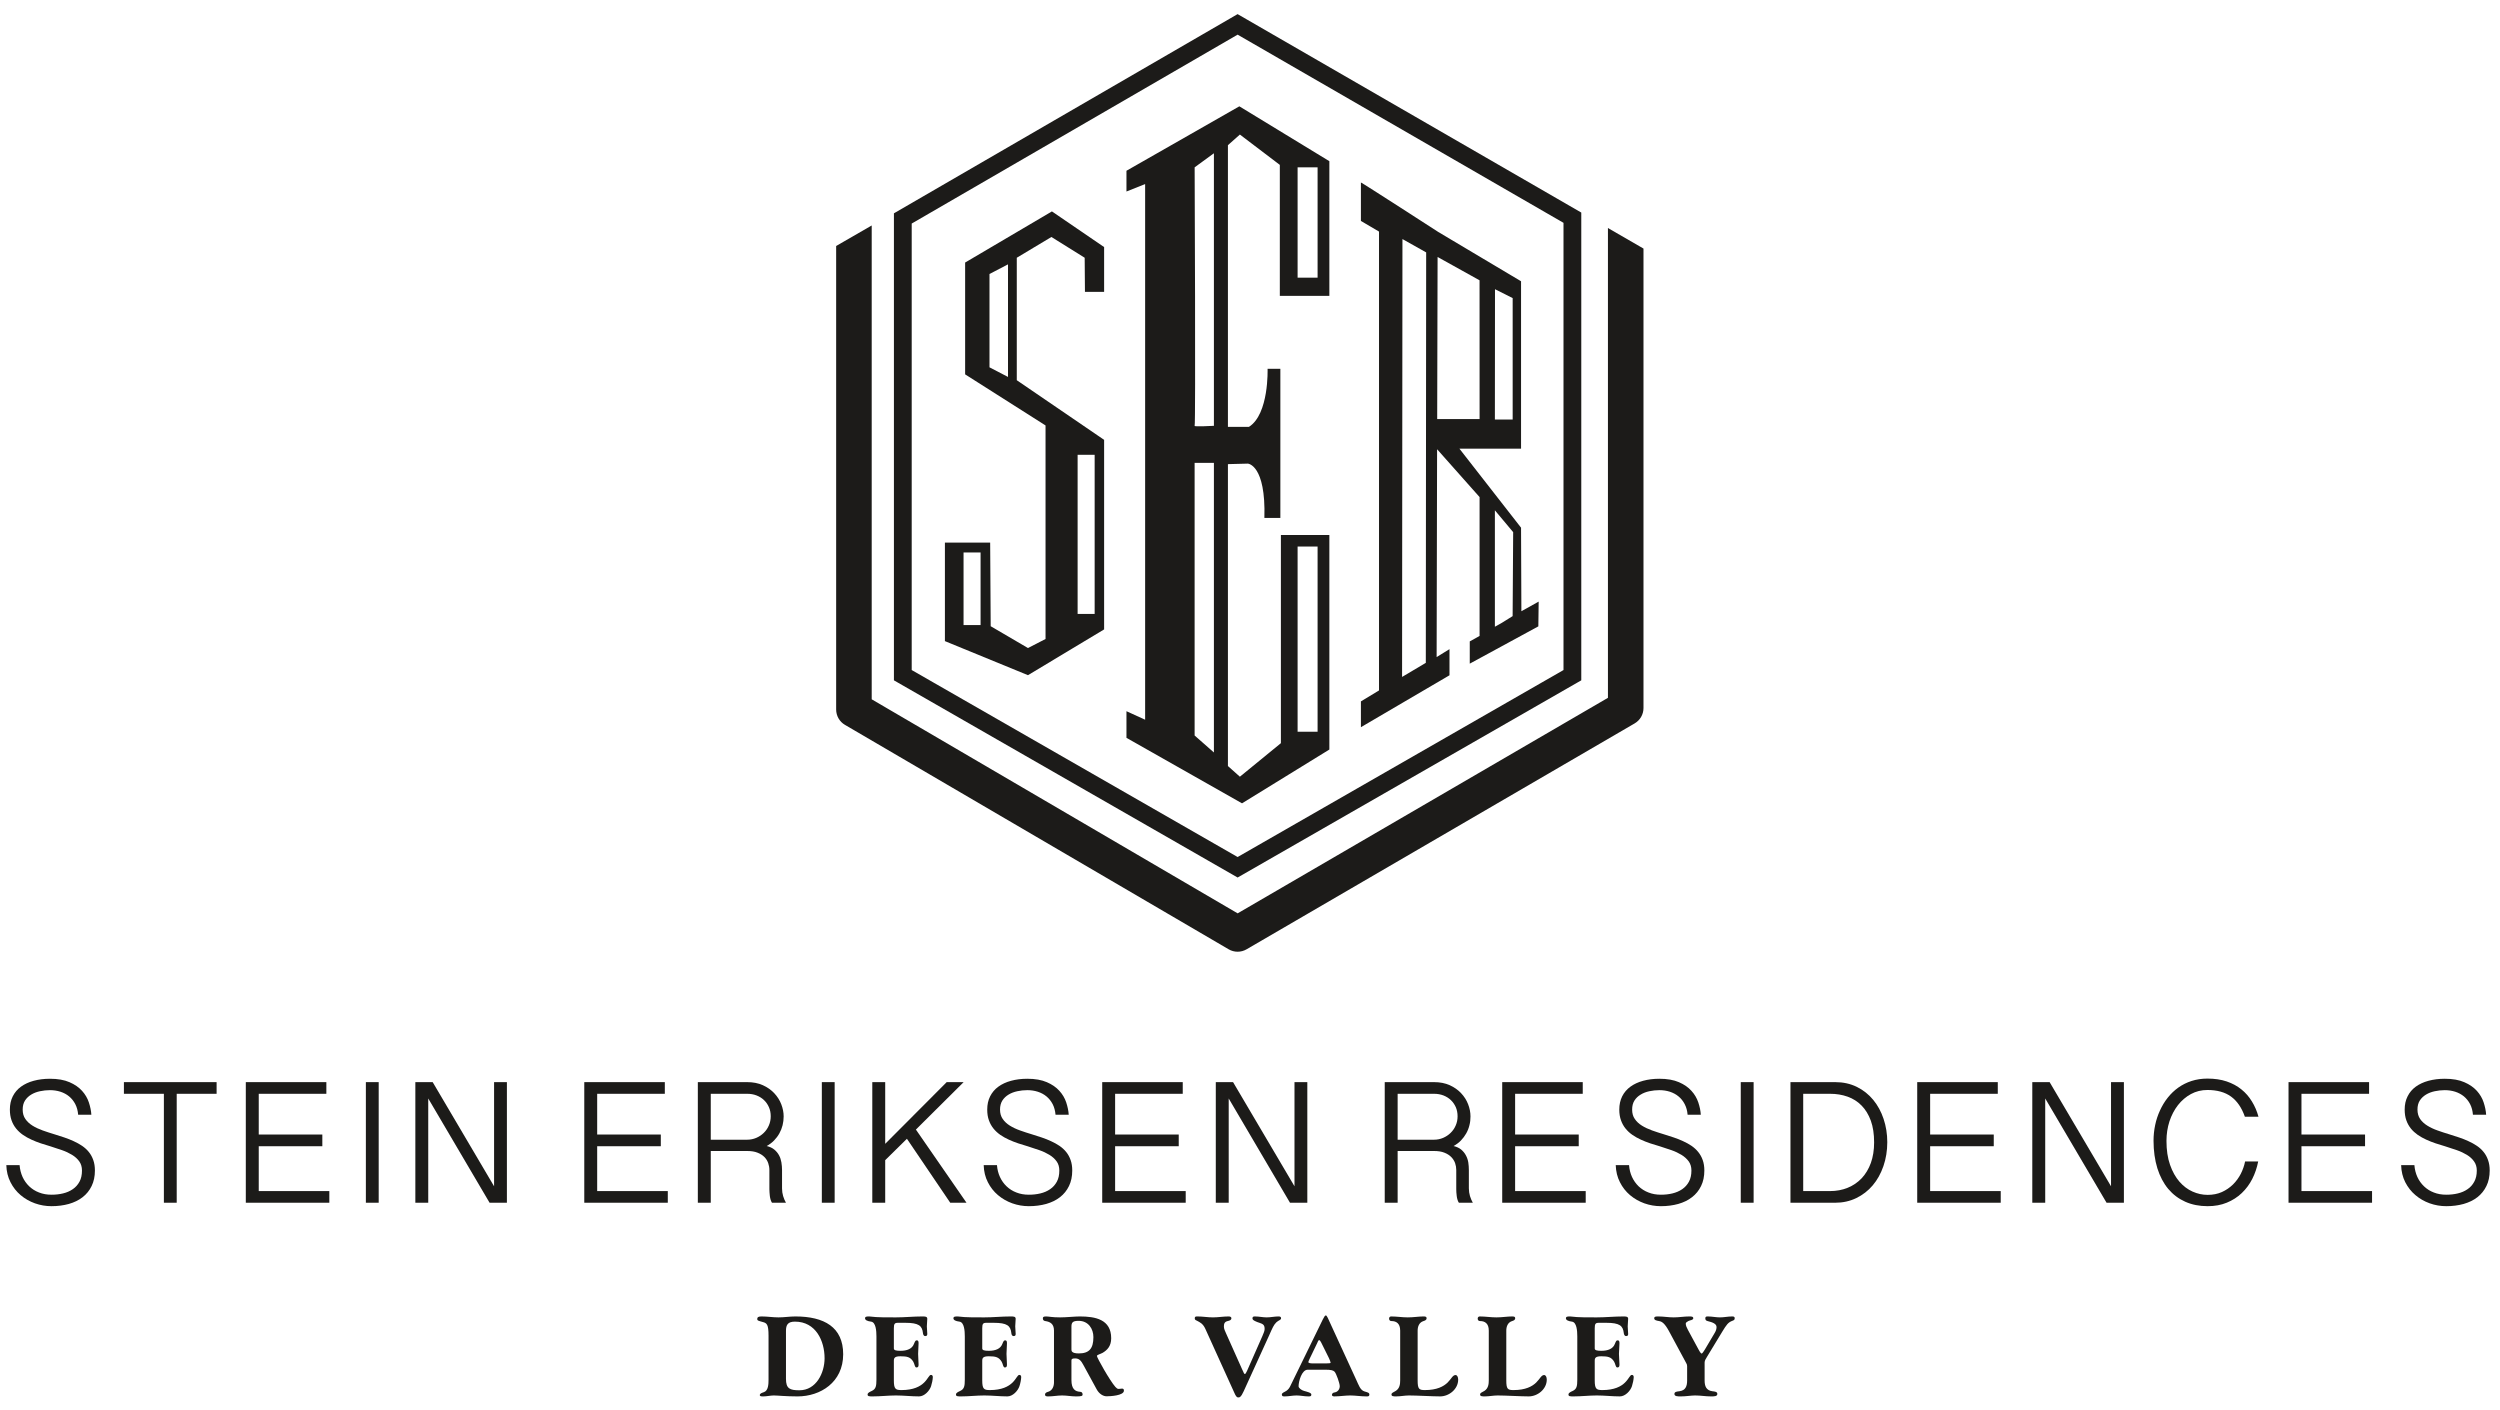 <?xml version="1.0" encoding="UTF-8"?>
<svg width="195px" height="110px" viewBox="0 0 195 110" version="1.1" xmlns="http://www.w3.org/2000/svg" xmlns:xlink="http://www.w3.org/1999/xlink">
    <title>FullLogo</title>
    <g id="FullLogo" stroke="none" stroke-width="1" fill="none" fill-rule="evenodd">
        <g id="SER_Logo_Black_Vertical_High_Res" transform="translate(0.493, 1)" fill="#1C1B19">
            <path d="M100.72,20.66 L102.279,20.66 L102.279,12.052 L100.72,12.052 L100.72,20.66 Z M94.192,32.214 C94.192,32.214 92.603,32.302 92.689,32.214 C92.775,32.128 92.689,12.052 92.689,12.052 L94.192,10.955 L94.192,32.214 Z M94.192,57.693 L92.687,56.369 L92.687,35.103 L94.192,35.103 L94.192,57.693 Z M100.72,56.076 L102.279,56.076 L102.279,41.632 L100.72,41.632 L100.72,56.076 Z M103.197,22.08 L103.197,11.573 L96.176,7.293 L87.371,12.319 L87.371,13.938 L88.827,13.358 L88.827,55.139 L87.371,54.474 L87.371,56.551 L96.385,61.659 L103.197,57.464 L103.197,40.728 L99.417,40.728 L99.417,56.967 L96.218,59.583 L95.285,58.751 L95.285,35.202 L96.841,35.162 C96.841,35.162 98.253,35.245 98.129,39.399 L99.375,39.399 L99.375,27.768 L98.378,27.768 C98.378,27.768 98.503,31.299 96.924,32.296 L95.285,32.296 L95.285,10.324 L96.218,9.495 L99.333,11.861 L99.333,22.08 L103.197,22.08 L103.197,22.08 Z" id="Fill-1"></path>
            <path d="M78.131,28.401 L76.687,27.651 L76.687,20.371 L78.131,19.62 L78.131,28.401 Z M83.561,46.889 L84.89,46.889 L84.89,34.476 L83.561,34.476 L83.561,46.889 Z M74.664,47.756 L75.992,47.756 L75.992,42.094 L74.664,42.094 L74.664,47.756 Z M81.516,17.484 L84.112,19.104 L84.133,21.764 L85.628,21.764 L85.628,18.272 L81.557,15.49 L74.787,19.478 L74.787,28.2 L81.059,32.185 L81.059,48.842 L79.689,49.547 L76.781,47.845 L76.74,41.325 L73.21,41.325 L73.21,49.007 L79.689,51.664 L85.628,48.093 L85.628,33.308 L78.816,28.657 L78.816,19.104 L81.516,17.484 L81.516,17.484 Z" id="Fill-2"></path>
            <path d="M70.62,51.263 L96.041,65.848 L121.46,51.263 L121.46,16.381 L96.041,1.703 L70.62,16.437 L70.62,51.263 Z M96.041,67.447 L69.233,52.066 L69.233,15.639 L96.039,0.101 L122.847,15.58 L122.847,52.066 L122.499,52.265 L96.041,67.447 L96.041,67.447 Z" id="Fill-3"></path>
            <path d="M117.492,47.058 L116.601,47.611 L116.108,47.885 L116.108,38.804 L117.534,40.507 L117.492,47.058 Z M111.639,19.044 L114.912,20.864 L114.915,31.688 L111.608,31.688 L111.639,19.044 Z M110.72,50.703 L108.869,51.801 L108.898,17.647 L110.748,18.687 L110.72,50.703 Z M116.117,21.558 L117.495,22.251 L117.495,31.726 L116.108,31.726 L116.117,21.558 Z M118.175,46.676 L118.149,40.16 L113.343,33.998 L118.149,33.998 L118.149,20.938 L111.641,17.063 L111.641,17.06 C111.641,17.06 105.783,13.274 105.658,13.233 L105.658,16.234 L107.07,17.063 L107.07,52.854 L105.658,53.709 L105.658,55.72 L112.567,51.672 L112.567,49.633 L111.564,50.252 L111.6,34.041 L114.914,37.772 L114.914,48.603 L114.148,49.03 L114.148,50.765 L119.498,47.856 L119.523,45.925 L118.175,46.676 L118.175,46.676 Z" id="Fill-4"></path>
            <path d="M124.926,16.786 L124.926,53.43 L96.043,70.241 L67.5,53.546 L67.5,16.587 L64.727,18.187 L64.727,54.342 C64.727,54.835 64.988,55.291 65.413,55.539 L95.34,73.044 C95.556,73.172 95.798,73.234 96.041,73.234 C96.281,73.234 96.523,73.172 96.739,73.046 L127.011,55.425 C127.437,55.176 127.699,54.721 127.699,54.227 L127.699,18.388 L124.926,16.786" id="Fill-5"></path>
            <path d="M1.036,89.882 C1.062,90.215 1.14,90.52 1.267,90.803 C1.397,91.084 1.571,91.328 1.787,91.535 C2.002,91.739 2.258,91.904 2.551,92.014 C2.845,92.131 3.169,92.187 3.522,92.187 C3.835,92.187 4.136,92.156 4.42,92.087 C4.707,92.019 4.96,91.91 5.182,91.757 C5.403,91.608 5.578,91.412 5.708,91.171 C5.838,90.934 5.901,90.643 5.901,90.3 C5.901,90.021 5.83,89.782 5.69,89.588 C5.547,89.39 5.361,89.221 5.13,89.08 C4.899,88.94 4.638,88.814 4.346,88.713 C4.055,88.612 3.758,88.513 3.454,88.418 C3.2,88.345 2.948,88.266 2.695,88.182 C2.44,88.098 2.194,87.999 1.96,87.892 C1.722,87.785 1.502,87.66 1.298,87.521 C1.095,87.379 0.917,87.216 0.764,87.028 C0.614,86.84 0.493,86.628 0.406,86.381 C0.321,86.14 0.277,85.861 0.277,85.547 C0.277,85.157 0.352,84.815 0.503,84.514 C0.656,84.211 0.869,83.96 1.145,83.76 C1.422,83.56 1.75,83.406 2.134,83.302 C2.517,83.198 2.939,83.143 3.402,83.143 C4.014,83.143 4.524,83.233 4.928,83.411 C5.333,83.585 5.659,83.811 5.906,84.085 C6.153,84.358 6.33,84.66 6.438,84.988 C6.548,85.323 6.614,85.64 6.633,85.95 L5.603,85.95 C5.578,85.637 5.503,85.36 5.379,85.121 C5.255,84.884 5.095,84.682 4.899,84.521 C4.703,84.358 4.475,84.237 4.22,84.154 C3.963,84.073 3.691,84.032 3.402,84.032 C3.138,84.032 2.88,84.061 2.626,84.115 C2.373,84.169 2.146,84.254 1.944,84.377 C1.742,84.497 1.582,84.653 1.458,84.841 C1.337,85.031 1.276,85.268 1.276,85.547 C1.276,85.834 1.345,86.082 1.486,86.282 C1.624,86.482 1.81,86.655 2.041,86.799 C2.272,86.943 2.538,87.069 2.839,87.176 C3.139,87.283 3.451,87.385 3.767,87.479 C4.02,87.558 4.275,87.64 4.529,87.724 C4.783,87.809 5.027,87.907 5.26,88.015 C5.493,88.121 5.712,88.242 5.912,88.377 C6.114,88.516 6.289,88.674 6.436,88.856 C6.583,89.037 6.699,89.247 6.783,89.487 C6.868,89.725 6.91,89.995 6.91,90.3 C6.91,90.758 6.825,91.16 6.656,91.507 C6.487,91.857 6.251,92.148 5.951,92.381 C5.648,92.617 5.292,92.789 4.876,92.908 C4.462,93.023 4.009,93.082 3.522,93.082 C3.079,93.082 2.649,93.008 2.232,92.86 C1.813,92.709 1.442,92.496 1.116,92.22 C0.79,91.945 0.526,91.609 0.325,91.211 C0.123,90.818 0.015,90.373 0,89.882 L1.036,89.882" id="Fill-6"></path>
            <polyline id="Fill-7" points="16.402 83.406 16.402 84.316 13.29 84.316 13.29 92.813 12.29 92.813 12.29 84.316 9.172 84.316 9.172 83.406 16.402 83.406"></polyline>
            <polyline id="Fill-8" points="24.963 83.406 24.963 84.316 19.689 84.316 19.689 87.493 24.649 87.493 24.649 88.406 19.689 88.406 19.689 91.904 25.195 91.904 25.195 92.813 18.68 92.813 18.68 83.406 24.963 83.406"></polyline>
            <polygon id="Fill-9" points="28.045 92.813 29.045 92.813 29.045 83.406 28.045 83.406"></polygon>
            <polyline id="Fill-10" points="33.256 83.406 38.045 91.53 38.045 83.406 39.045 83.406 39.045 92.813 37.694 92.813 32.91 84.681 32.91 92.813 31.904 92.813 31.904 83.406 33.256 83.406"></polyline>
            <polyline id="Fill-11" points="51.363 83.406 51.363 84.316 46.087 84.316 46.087 87.493 51.05 87.493 51.05 88.406 46.087 88.406 46.087 91.904 51.595 91.904 51.595 92.813 45.081 92.813 45.081 83.406 51.363 83.406"></polyline>
            <path d="M54.947,87.897 L57.789,87.897 C58.036,87.897 58.273,87.848 58.494,87.755 C58.717,87.659 58.91,87.532 59.079,87.366 C59.249,87.203 59.382,87.008 59.478,86.785 C59.576,86.563 59.624,86.323 59.624,86.068 C59.624,85.815 59.579,85.58 59.486,85.367 C59.394,85.155 59.266,84.967 59.103,84.812 C58.939,84.653 58.744,84.533 58.52,84.445 C58.297,84.358 58.053,84.316 57.789,84.316 L54.947,84.316 L54.947,87.897 Z M60.632,86.082 C60.632,86.317 60.604,86.544 60.549,86.767 C60.495,86.987 60.412,87.198 60.299,87.402 C60.189,87.602 60.05,87.785 59.886,87.956 C59.721,88.125 59.529,88.268 59.311,88.39 C59.555,88.449 59.754,88.542 59.907,88.671 C60.063,88.803 60.184,88.95 60.274,89.118 C60.363,89.283 60.423,89.466 60.456,89.665 C60.489,89.865 60.506,90.065 60.506,90.269 L60.506,91.694 C60.506,91.904 60.534,92.102 60.59,92.291 C60.648,92.481 60.721,92.655 60.811,92.813 L59.721,92.813 C59.676,92.745 59.641,92.662 59.613,92.571 C59.585,92.479 59.567,92.386 59.554,92.286 C59.541,92.192 59.532,92.094 59.529,92.001 C59.522,91.905 59.519,91.823 59.519,91.756 L59.519,90.256 C59.519,90.075 59.488,89.898 59.426,89.719 C59.364,89.546 59.266,89.385 59.13,89.248 C58.993,89.108 58.814,88.996 58.594,88.909 C58.376,88.82 58.108,88.778 57.789,88.778 L54.947,88.778 L54.947,92.813 L53.938,92.813 L53.938,83.406 L57.789,83.406 C58.247,83.406 58.652,83.486 59.004,83.643 C59.359,83.803 59.655,84.012 59.896,84.267 C60.138,84.525 60.321,84.81 60.445,85.129 C60.569,85.449 60.632,85.767 60.632,86.082 L60.632,86.082 Z" id="Fill-12"></path>
            <polygon id="Fill-13" points="63.61 92.813 64.61 92.813 64.61 83.406 63.61 83.406"></polygon>
            <polyline id="Fill-14" points="68.553 83.406 68.553 88.218 73.349 83.406 74.671 83.406 70.947 87.107 74.893 92.813 73.626 92.813 70.247 87.824 68.553 89.493 68.553 92.813 67.546 92.813 67.546 83.406 68.553 83.406"></polyline>
            <path d="M77.271,89.882 C77.296,90.215 77.373,90.52 77.502,90.803 C77.632,91.084 77.804,91.328 78.022,91.535 C78.236,91.739 78.492,91.904 78.785,92.014 C79.079,92.131 79.401,92.187 79.756,92.187 C80.069,92.187 80.368,92.156 80.654,92.087 C80.94,92.019 81.194,91.91 81.416,91.757 C81.637,91.608 81.812,91.412 81.942,91.171 C82.071,90.934 82.134,90.643 82.134,90.3 C82.134,90.021 82.065,89.782 81.924,89.588 C81.781,89.39 81.596,89.221 81.364,89.08 C81.133,88.94 80.872,88.814 80.579,88.713 C80.288,88.612 79.99,88.513 79.689,88.418 C79.434,88.345 79.181,88.266 78.928,88.182 C78.675,88.098 78.428,87.999 78.193,87.892 C77.956,87.785 77.736,87.66 77.531,87.521 C77.329,87.379 77.151,87.216 76.999,87.028 C76.848,86.84 76.728,86.628 76.641,86.381 C76.553,86.14 76.511,85.861 76.511,85.547 C76.511,85.157 76.585,84.815 76.737,84.514 C76.89,84.211 77.103,83.96 77.379,83.76 C77.656,83.56 77.984,83.406 78.369,83.302 C78.75,83.198 79.173,83.143 79.636,83.143 C80.248,83.143 80.757,83.233 81.163,83.411 C81.566,83.585 81.892,83.811 82.139,84.085 C82.386,84.358 82.564,84.66 82.672,84.988 C82.782,85.323 82.848,85.64 82.868,85.95 L81.839,85.95 C81.812,85.637 81.736,85.36 81.614,85.121 C81.489,84.884 81.328,84.682 81.133,84.521 C80.936,84.358 80.71,84.237 80.452,84.154 C80.197,84.073 79.925,84.032 79.636,84.032 C79.372,84.032 79.114,84.061 78.86,84.115 C78.606,84.169 78.38,84.254 78.177,84.377 C77.976,84.497 77.814,84.653 77.692,84.841 C77.572,85.031 77.509,85.268 77.509,85.547 C77.509,85.834 77.58,86.082 77.721,86.282 C77.857,86.482 78.045,86.655 78.275,86.799 C78.507,86.943 78.771,87.069 79.074,87.176 C79.373,87.283 79.684,87.385 80.001,87.479 C80.254,87.558 80.509,87.64 80.763,87.724 C81.017,87.809 81.261,87.907 81.493,88.015 C81.728,88.121 81.945,88.242 82.147,88.377 C82.348,88.516 82.523,88.674 82.67,88.856 C82.817,89.037 82.932,89.247 83.016,89.487 C83.101,89.725 83.142,89.995 83.142,90.3 C83.142,90.758 83.058,91.16 82.89,91.507 C82.721,91.857 82.485,92.148 82.185,92.381 C81.882,92.617 81.524,92.789 81.11,92.908 C80.694,93.023 80.242,93.082 79.756,93.082 C79.313,93.082 78.884,93.008 78.466,92.86 C78.046,92.709 77.676,92.496 77.35,92.22 C77.024,91.945 76.76,91.609 76.559,91.211 C76.357,90.818 76.249,90.373 76.235,89.882 L77.271,89.882" id="Fill-15"></path>
            <polyline id="Fill-16" points="91.761 83.406 91.761 84.316 86.486 84.316 86.486 87.493 91.448 87.493 91.448 88.406 86.486 88.406 86.486 91.904 91.992 91.904 91.992 92.813 85.48 92.813 85.48 83.406 91.761 83.406"></polyline>
            <polyline id="Fill-17" points="95.686 83.406 100.477 91.53 100.477 83.406 101.478 83.406 101.478 92.813 100.126 92.813 95.346 84.681 95.346 92.813 94.339 92.813 94.339 83.406 95.686 83.406"></polyline>
            <path d="M108.523,87.897 L111.365,87.897 C111.615,87.897 111.849,87.848 112.07,87.755 C112.29,87.659 112.485,87.532 112.654,87.366 C112.823,87.203 112.959,87.008 113.053,86.785 C113.152,86.563 113.198,86.323 113.198,86.068 C113.198,85.815 113.152,85.58 113.063,85.367 C112.968,85.155 112.84,84.967 112.678,84.812 C112.514,84.653 112.319,84.533 112.098,84.445 C111.869,84.358 111.628,84.316 111.365,84.316 L108.523,84.316 L108.523,87.897 Z M114.205,86.082 C114.205,86.317 114.182,86.544 114.123,86.767 C114.071,86.987 113.988,87.198 113.874,87.402 C113.761,87.602 113.625,87.785 113.462,87.956 C113.299,88.125 113.106,88.268 112.885,88.39 C113.131,88.449 113.328,88.542 113.485,88.671 C113.635,88.803 113.761,88.95 113.846,89.118 C113.937,89.283 113.999,89.466 114.034,89.665 C114.063,89.865 114.078,90.065 114.078,90.269 L114.078,91.694 C114.078,91.904 114.109,92.102 114.164,92.291 C114.224,92.481 114.296,92.655 114.387,92.813 L113.299,92.813 C113.254,92.745 113.214,92.662 113.19,92.571 C113.161,92.479 113.142,92.386 113.131,92.286 C113.115,92.192 113.109,92.094 113.103,92.001 C113.098,91.905 113.095,91.823 113.095,91.756 L113.095,90.256 C113.095,90.075 113.066,89.898 113.004,89.719 C112.941,89.546 112.838,89.385 112.704,89.248 C112.565,89.108 112.391,88.996 112.169,88.909 C111.954,88.82 111.68,88.778 111.365,88.778 L108.523,88.778 L108.523,92.813 L107.516,92.813 L107.516,83.406 L111.365,83.406 C111.824,83.406 112.227,83.486 112.582,83.643 C112.934,83.803 113.233,84.012 113.471,84.267 C113.715,84.525 113.896,84.81 114.019,85.129 C114.143,85.449 114.205,85.767 114.205,86.082 L114.205,86.082 Z" id="Fill-18"></path>
            <polyline id="Fill-19" points="122.961 83.406 122.961 84.316 117.686 84.316 117.686 87.493 122.648 87.493 122.648 88.406 117.686 88.406 117.686 91.904 123.192 91.904 123.192 92.813 116.68 92.813 116.68 83.406 122.961 83.406"></polyline>
            <path d="M126.573,89.882 C126.599,90.215 126.674,90.52 126.804,90.803 C126.934,91.084 127.108,91.328 127.321,91.535 C127.539,91.739 127.794,91.904 128.088,92.014 C128.381,92.131 128.705,92.187 129.058,92.187 C129.371,92.187 129.672,92.156 129.956,92.087 C130.239,92.019 130.494,91.91 130.719,91.757 C130.937,91.608 131.115,91.412 131.245,91.171 C131.374,90.934 131.438,90.643 131.438,90.3 C131.438,90.021 131.367,89.782 131.227,89.588 C131.081,89.39 130.894,89.221 130.664,89.08 C130.432,88.94 130.174,88.814 129.882,88.713 C129.587,88.612 129.293,88.513 128.991,88.418 C128.736,88.345 128.482,88.266 128.226,88.182 C127.974,88.098 127.73,87.999 127.494,87.892 C127.256,87.785 127.038,87.66 126.834,87.521 C126.628,87.379 126.454,87.216 126.301,87.028 C126.148,86.84 126.031,86.628 125.943,86.381 C125.855,86.14 125.811,85.861 125.811,85.547 C125.811,85.157 125.889,84.815 126.037,84.514 C126.19,84.211 126.405,83.96 126.681,83.76 C126.958,83.56 127.286,83.406 127.67,83.302 C128.053,83.198 128.473,83.143 128.935,83.143 C129.547,83.143 130.057,83.233 130.465,83.411 C130.869,83.585 131.195,83.811 131.439,84.085 C131.689,84.358 131.864,84.66 131.974,84.988 C132.086,85.323 132.151,85.64 132.17,85.95 L131.14,85.95 C131.115,85.637 131.038,85.36 130.913,85.121 C130.789,84.884 130.631,84.682 130.432,84.521 C130.239,84.358 130.008,84.237 129.756,84.154 C129.5,84.073 129.228,84.032 128.935,84.032 C128.675,84.032 128.413,84.061 128.16,84.115 C127.906,84.169 127.679,84.254 127.481,84.377 C127.276,84.497 127.115,84.653 126.995,84.841 C126.874,85.031 126.814,85.268 126.814,85.547 C126.814,85.834 126.88,86.082 127.023,86.282 C127.159,86.482 127.343,86.655 127.575,86.799 C127.806,86.943 128.074,87.069 128.373,87.176 C128.676,87.283 128.984,87.385 129.303,87.479 C129.557,87.558 129.811,87.64 130.065,87.724 C130.32,87.809 130.56,87.907 130.795,88.015 C131.03,88.121 131.249,88.242 131.449,88.377 C131.648,88.516 131.822,88.674 131.969,88.856 C132.116,89.037 132.235,89.247 132.319,89.487 C132.404,89.725 132.446,89.995 132.446,90.3 C132.446,90.758 132.362,91.16 132.192,91.507 C132.023,91.857 131.787,92.148 131.484,92.381 C131.185,92.617 130.828,92.789 130.409,92.908 C129.996,93.023 129.546,93.082 129.058,93.082 C128.616,93.082 128.182,93.008 127.766,92.86 C127.348,92.709 126.978,92.496 126.649,92.22 C126.326,91.945 126.059,91.609 125.861,91.211 C125.657,90.818 125.552,90.373 125.534,89.882 L126.573,89.882" id="Fill-20"></path>
            <polygon id="Fill-21" points="135.286 92.813 136.289 92.813 136.289 83.406 135.286 83.406"></polygon>
            <path d="M140.157,91.904 L142.251,91.904 C142.746,91.904 143.207,91.819 143.627,91.647 C144.048,91.475 144.409,91.229 144.719,90.904 C145.022,90.58 145.263,90.18 145.435,89.71 C145.603,89.237 145.688,88.703 145.688,88.106 C145.688,87.454 145.603,86.89 145.431,86.412 C145.255,85.935 145.014,85.54 144.708,85.231 C144.405,84.92 144.042,84.691 143.621,84.54 C143.2,84.39 142.745,84.316 142.251,84.316 L140.157,84.316 L140.157,91.904 Z M139.163,83.406 L142.655,83.406 C143.273,83.406 143.838,83.53 144.342,83.778 C144.844,84.026 145.267,84.364 145.621,84.792 C145.97,85.215 146.239,85.711 146.428,86.278 C146.617,86.844 146.715,87.448 146.715,88.091 C146.715,88.757 146.612,89.381 146.414,89.956 C146.214,90.535 145.939,91.033 145.581,91.456 C145.222,91.881 144.792,92.21 144.297,92.451 C143.795,92.693 143.25,92.814 142.655,92.814 L139.163,92.814 L139.163,83.406 L139.163,83.406 Z" id="Fill-22"></path>
            <polyline id="Fill-23" points="155.334 83.406 155.334 84.316 150.058 84.316 150.058 87.493 155.02 87.493 155.02 88.406 150.058 88.406 150.058 91.904 155.564 91.904 155.564 92.813 149.05 92.813 149.05 83.406 155.334 83.406"></polyline>
            <polyline id="Fill-24" points="159.378 83.406 164.167 91.53 164.167 83.406 165.171 83.406 165.171 92.813 163.818 92.813 159.034 84.681 159.034 92.813 158.026 92.813 158.026 83.406 159.378 83.406"></polyline>
            <path d="M168.492,87.986 C168.492,88.703 168.583,89.326 168.769,89.854 C168.955,90.386 169.202,90.824 169.501,91.168 C169.802,91.514 170.145,91.775 170.53,91.945 C170.909,92.114 171.302,92.2 171.7,92.2 C172.11,92.2 172.485,92.128 172.815,91.979 C173.145,91.83 173.433,91.631 173.682,91.388 C173.927,91.147 174.127,90.866 174.291,90.554 C174.447,90.241 174.561,89.92 174.625,89.592 L175.646,89.592 C175.553,90.076 175.397,90.535 175.183,90.958 C174.968,91.378 174.694,91.748 174.361,92.064 C174.029,92.379 173.64,92.629 173.197,92.809 C172.751,92.993 172.254,93.082 171.7,93.082 C171.056,93.082 170.477,92.967 169.958,92.736 C169.439,92.504 168.997,92.17 168.629,91.734 C168.262,91.294 167.982,90.76 167.78,90.123 C167.585,89.488 167.483,88.772 167.483,87.973 C167.483,87.558 167.526,87.153 167.61,86.753 C167.693,86.353 167.82,85.973 167.986,85.615 C168.149,85.256 168.348,84.925 168.588,84.623 C168.829,84.317 169.102,84.056 169.414,83.833 C169.723,83.614 170.068,83.44 170.448,83.316 C170.828,83.194 171.243,83.13 171.686,83.13 C172.247,83.13 172.748,83.203 173.187,83.352 C173.626,83.502 174.011,83.707 174.336,83.973 C174.663,84.235 174.937,84.549 175.156,84.913 C175.38,85.276 175.551,85.673 175.668,86.105 L174.608,86.105 C174.359,85.4 174,84.876 173.527,84.532 C173.053,84.19 172.443,84.019 171.686,84.019 C171.217,84.019 170.786,84.126 170.399,84.337 C170.006,84.552 169.669,84.841 169.386,85.202 C169.102,85.568 168.884,85.989 168.724,86.468 C168.571,86.947 168.492,87.454 168.492,87.986" id="Fill-25"></path>
            <polyline id="Fill-26" points="184.295 83.406 184.295 84.316 179.021 84.316 179.021 87.493 183.981 87.493 183.981 88.406 179.021 88.406 179.021 91.904 184.527 91.904 184.527 92.813 178.012 92.813 178.012 83.406 184.295 83.406"></polyline>
            <path d="M187.83,89.882 C187.855,90.215 187.933,90.52 188.061,90.803 C188.19,91.084 188.365,91.328 188.583,91.535 C188.796,91.739 189.051,91.904 189.344,92.014 C189.638,92.131 189.963,92.187 190.315,92.187 C190.627,92.187 190.929,92.156 191.213,92.087 C191.501,92.019 191.757,91.91 191.975,91.757 C192.2,91.608 192.371,91.412 192.5,91.171 C192.631,90.934 192.697,90.643 192.697,90.3 C192.697,90.021 192.623,89.782 192.482,89.588 C192.343,89.39 192.157,89.221 191.926,89.08 C191.695,88.94 191.43,88.814 191.141,88.713 C190.85,88.612 190.553,88.513 190.246,88.418 C189.994,88.345 189.741,88.266 189.488,88.182 C189.235,88.098 188.987,87.999 188.754,87.892 C188.519,87.785 188.295,87.66 188.092,87.521 C187.891,87.379 187.711,87.216 187.557,87.028 C187.409,86.84 187.286,86.628 187.2,86.381 C187.114,86.14 187.072,85.861 187.072,85.547 C187.072,85.157 187.146,84.815 187.3,84.514 C187.45,84.211 187.662,83.96 187.937,83.76 C188.214,83.56 188.544,83.406 188.926,83.302 C189.311,83.198 189.735,83.143 190.197,83.143 C190.81,83.143 191.318,83.233 191.722,83.411 C192.128,83.585 192.452,83.811 192.701,84.085 C192.945,84.358 193.126,84.66 193.231,84.988 C193.341,85.323 193.407,85.64 193.426,85.95 L192.396,85.95 C192.371,85.637 192.299,85.36 192.175,85.121 C192.051,84.884 191.887,84.682 191.695,84.521 C191.495,84.358 191.271,84.237 191.013,84.154 C190.756,84.073 190.483,84.032 190.197,84.032 C189.931,84.032 189.676,84.061 189.421,84.115 C189.168,84.169 188.941,84.254 188.737,84.377 C188.538,84.497 188.375,84.653 188.251,84.841 C188.13,85.031 188.07,85.268 188.07,85.547 C188.07,85.834 188.142,86.082 188.278,86.282 C188.417,86.482 188.605,86.655 188.837,86.799 C189.068,86.943 189.332,87.069 189.636,87.176 C189.933,87.283 190.245,87.385 190.561,87.479 C190.813,87.558 191.068,87.64 191.321,87.724 C191.575,87.809 191.822,87.907 192.052,88.015 C192.287,88.121 192.506,88.242 192.706,88.377 C192.91,88.516 193.084,88.674 193.229,88.856 C193.378,89.037 193.492,89.247 193.575,89.487 C193.661,89.725 193.703,89.995 193.703,90.3 C193.703,90.758 193.619,91.16 193.449,91.507 C193.28,91.857 193.043,92.148 192.746,92.381 C192.444,92.617 192.085,92.789 191.671,92.908 C191.253,93.023 190.804,93.082 190.315,93.082 C189.872,93.082 189.444,93.008 189.025,92.86 C188.605,92.709 188.235,92.496 187.912,92.22 C187.582,91.945 187.322,91.609 187.116,91.211 C186.918,90.818 186.809,90.373 186.796,89.882 L187.83,89.882" id="Fill-27"></path>
            <path d="M60.813,106.549 C60.813,107.318 61.117,107.442 61.862,107.442 C63.169,107.442 63.824,106.091 63.824,104.944 C63.824,103.591 63.143,102.087 61.513,102.087 C60.947,102.087 60.813,102.348 60.813,102.812 L60.813,106.549 Z M59.453,103.191 C59.453,102.302 59.319,102.203 59.014,102.121 C58.682,102.025 58.573,102.014 58.573,101.888 C58.573,101.719 58.69,101.683 58.915,101.683 C59.353,101.683 59.791,101.756 60.232,101.756 C60.671,101.756 61.109,101.683 61.547,101.683 C63.796,101.683 65.275,102.518 65.275,104.632 C65.275,106.818 63.501,107.92 61.717,107.92 C60.796,107.92 60.159,107.846 59.865,107.846 C59.604,107.846 59.308,107.92 59.049,107.92 C58.898,107.92 58.772,107.92 58.772,107.818 C58.772,107.687 58.941,107.642 59.095,107.586 C59.434,107.47 59.453,106.97 59.453,106.617 L59.453,103.191 L59.453,103.191 Z" id="Fill-28"></path>
            <path d="M67.869,103.243 C67.869,102.803 67.823,102.132 67.447,102.087 C67.169,102.052 66.98,101.971 66.98,101.825 C66.98,101.683 67.134,101.683 67.313,101.683 C68.002,101.774 68.693,101.746 69.382,101.756 C70.071,101.756 70.762,101.683 71.451,101.683 C71.656,101.683 71.835,101.683 71.835,101.865 C71.835,102.059 71.801,102.257 71.801,102.455 C71.801,102.651 71.835,102.849 71.835,103.044 C71.835,103.145 71.809,103.214 71.676,103.214 C71.53,103.214 71.505,103.054 71.496,102.974 C71.434,102.411 71.172,102.179 70.124,102.179 L69.544,102.179 C69.292,102.179 69.228,102.257 69.228,102.605 L69.228,104.176 C69.228,104.317 69.382,104.363 69.741,104.363 C70.259,104.363 70.654,104.209 70.796,103.824 C70.896,103.572 70.931,103.548 71.021,103.548 C71.155,103.548 71.155,103.674 71.155,103.799 C71.155,104.067 71.12,104.336 71.12,104.603 C71.12,104.872 71.155,105.143 71.155,105.41 C71.155,105.536 71.155,105.661 70.984,105.661 C70.851,105.661 70.851,105.393 70.742,105.211 C70.52,104.846 70.259,104.79 69.741,104.79 C69.311,104.79 69.228,104.91 69.228,105.133 L69.228,106.663 C69.228,107.328 69.345,107.426 69.82,107.426 C70.762,107.426 71.28,107.141 71.584,106.844 C71.889,106.549 71.98,106.242 72.122,106.242 C72.231,106.242 72.266,106.323 72.266,106.413 C72.266,106.594 72.193,106.941 72.131,107.121 C72.014,107.479 71.613,107.919 71.192,107.919 C70.591,107.919 69.991,107.846 69.39,107.846 C68.79,107.846 68.19,107.919 67.589,107.919 C67.313,107.919 67.179,107.919 67.179,107.774 C67.179,107.631 67.358,107.567 67.518,107.488 C67.814,107.345 67.869,107.13 67.869,106.617 L67.869,103.243" id="Fill-29"></path>
            <path d="M74.762,103.243 C74.762,102.803 74.717,102.132 74.341,102.087 C74.063,102.052 73.874,101.971 73.874,101.825 C73.874,101.683 74.029,101.683 74.207,101.683 C74.896,101.774 75.587,101.746 76.276,101.756 C76.965,101.756 77.656,101.683 78.344,101.683 C78.55,101.683 78.729,101.683 78.729,101.865 C78.729,102.059 78.695,102.257 78.695,102.455 C78.695,102.651 78.729,102.849 78.729,103.044 C78.729,103.145 78.703,103.214 78.57,103.214 C78.423,103.214 78.398,103.054 78.391,102.974 C78.328,102.411 78.067,102.179 77.018,102.179 L76.438,102.179 C76.186,102.179 76.122,102.257 76.122,102.605 L76.122,104.176 C76.122,104.317 76.276,104.363 76.634,104.363 C77.153,104.363 77.548,104.209 77.69,103.824 C77.79,103.572 77.825,103.548 77.915,103.548 C78.049,103.548 78.049,103.674 78.049,103.799 C78.049,104.067 78.014,104.336 78.014,104.603 C78.014,104.872 78.049,105.143 78.049,105.41 C78.049,105.536 78.049,105.661 77.878,105.661 C77.744,105.661 77.744,105.393 77.635,105.211 C77.414,104.846 77.153,104.79 76.634,104.79 C76.205,104.79 76.122,104.91 76.122,105.133 L76.122,106.663 C76.122,107.328 76.239,107.426 76.714,107.426 C77.656,107.426 78.173,107.141 78.479,106.844 C78.782,106.549 78.874,106.242 79.016,106.242 C79.124,106.242 79.16,106.323 79.16,106.413 C79.16,106.594 79.087,106.941 79.024,107.121 C78.907,107.479 78.507,107.919 78.085,107.919 C77.486,107.919 76.885,107.846 76.284,107.846 C75.684,107.846 75.083,107.919 74.483,107.919 C74.207,107.919 74.073,107.919 74.073,107.774 C74.073,107.631 74.252,107.567 74.413,107.488 C74.709,107.345 74.762,107.13 74.762,106.617 L74.762,103.243" id="Fill-30"></path>
            <path d="M83.079,104.254 C83.079,104.363 83.079,104.567 83.654,104.567 C84.458,104.567 84.792,104.191 84.792,103.295 C84.792,102.651 84.404,102.025 83.636,102.025 C83.162,102.025 83.079,102.167 83.079,102.49 L83.079,104.254 Z M81.718,102.786 C81.718,102.257 81.415,102.097 81.038,102.043 C80.922,102.025 80.85,101.971 80.85,101.825 C80.85,101.739 80.885,101.683 81.101,101.683 C81.315,101.683 81.557,101.756 82.194,101.756 C82.677,101.756 83.34,101.683 83.734,101.683 C84.934,101.683 86.18,101.908 86.18,103.385 C86.18,103.994 85.875,104.308 85.507,104.524 C85.328,104.62 85.067,104.676 85.067,104.767 C85.067,104.898 86.073,106.692 86.51,107.184 C86.6,107.282 86.672,107.335 86.752,107.335 C86.851,107.335 86.948,107.311 87.031,107.311 C87.137,107.311 87.173,107.373 87.173,107.47 C87.173,107.857 86.117,107.911 85.822,107.911 C85.56,107.911 85.247,107.73 85.05,107.373 L84.004,105.456 C83.85,105.178 83.708,104.956 83.374,104.956 C83.142,104.956 83.079,104.998 83.079,105.114 L83.079,106.637 C83.079,107.373 83.384,107.533 83.761,107.561 C83.879,107.568 83.95,107.631 83.95,107.774 C83.95,107.891 83.842,107.92 83.429,107.92 C83.07,107.92 82.712,107.846 82.354,107.846 C81.997,107.846 81.639,107.92 81.28,107.92 C81.156,107.92 81.02,107.92 81.02,107.774 C81.02,107.631 81.172,107.586 81.262,107.561 C81.611,107.454 81.718,107.112 81.718,106.818 L81.718,102.786 L81.718,102.786 Z" id="Fill-31"></path>
            <path d="M97.973,103.214 C98.08,102.974 98.148,102.794 98.148,102.661 C98.148,102.49 98.114,102.392 98.035,102.32 C97.892,102.194 97.631,102.167 97.397,102.043 C97.262,101.971 97.199,101.927 97.199,101.825 C97.199,101.683 97.306,101.683 97.397,101.683 C97.703,101.683 98.007,101.756 98.312,101.756 C98.615,101.756 98.922,101.683 99.223,101.683 C99.304,101.683 99.429,101.683 99.429,101.825 C99.429,101.971 99.24,101.971 99.064,102.14 C98.859,102.338 98.757,102.58 98.519,103.118 L96.52,107.506 C96.305,107.983 96.195,108 96.1,108 C95.963,108 95.9,107.899 95.77,107.604 L93.521,102.644 C93.331,102.224 93.072,102.132 92.919,102.043 C92.792,101.971 92.697,101.971 92.697,101.825 C92.697,101.683 92.785,101.683 92.911,101.683 C93.311,101.683 93.714,101.756 94.119,101.756 C94.522,101.756 94.927,101.683 95.328,101.683 C95.391,101.683 95.554,101.683 95.554,101.825 C95.554,101.971 95.412,102.007 95.264,102.043 C94.995,102.105 94.971,102.285 94.971,102.49 C94.971,102.651 95.069,102.84 95.139,103.002 L96.384,105.787 C96.52,106.091 96.555,106.173 96.601,106.173 C96.652,106.173 96.697,106.1 96.771,105.94 L97.973,103.214" id="Fill-32"></path>
            <path d="M101.656,104.99 C101.594,105.114 101.559,105.212 101.559,105.24 C101.559,105.321 101.713,105.347 101.935,105.347 L102.902,105.347 C103.189,105.347 103.295,105.33 103.295,105.293 C103.295,105.24 103.233,105.08 103.165,104.935 L102.556,103.709 C102.493,103.591 102.453,103.528 102.39,103.528 C102.339,103.528 102.265,103.717 102.248,103.761 L101.656,104.99 Z M102.686,101.917 C102.806,101.684 102.852,101.603 102.93,101.603 C102.964,101.603 103.021,101.684 103.073,101.792 L105.311,106.663 C105.475,107.006 105.601,107.436 105.941,107.533 C106.181,107.604 106.318,107.63 106.318,107.774 C106.318,107.919 106.227,107.919 106.085,107.919 C105.651,107.919 105.224,107.846 104.829,107.846 C104.433,107.846 104.007,107.919 103.574,107.919 C103.449,107.919 103.397,107.857 103.397,107.802 C103.397,107.693 103.494,107.614 103.631,107.604 C103.861,107.561 104.007,107.352 104.007,107.121 C104.007,106.897 103.735,106.127 103.602,105.991 C103.483,105.877 103.315,105.838 102.873,105.838 L101.507,105.838 C101.047,105.838 100.796,106.743 100.796,107.13 C100.796,107.266 101.024,107.436 101.212,107.488 C101.463,107.561 101.793,107.63 101.793,107.774 C101.793,107.919 101.696,107.919 101.549,107.919 C101.247,107.919 100.94,107.846 100.638,107.846 C100.331,107.846 100.029,107.919 99.72,107.919 C99.596,107.919 99.49,107.919 99.49,107.774 C99.49,107.63 99.716,107.578 99.841,107.488 C99.994,107.38 100.062,107.281 100.137,107.14 L102.686,101.917 L102.686,101.917 Z" id="Fill-33"></path>
            <path d="M108.721,102.786 C108.721,102.23 108.419,102.043 108.043,102.043 C107.923,102.043 107.855,101.971 107.855,101.845 C107.855,101.756 107.918,101.683 108.014,101.683 C108.443,101.683 108.885,101.756 109.313,101.756 C109.75,101.756 110.184,101.683 110.523,101.683 C110.65,101.683 110.781,101.683 110.781,101.825 C110.781,101.971 110.629,102.014 110.541,102.043 C110.188,102.149 110.083,102.49 110.083,102.786 L110.083,106.663 C110.083,107.345 110.188,107.426 110.65,107.426 C111.589,107.426 112.107,107.141 112.415,106.844 C112.715,106.549 112.815,106.252 113.041,106.252 C113.165,106.252 113.245,106.413 113.245,106.611 C113.245,107.345 112.539,107.919 111.839,107.919 C111.239,107.919 110.011,107.846 109.41,107.846 C109.078,107.846 108.749,107.919 108.419,107.919 C108.213,107.919 108.043,107.919 108.043,107.774 C108.043,107.631 108.185,107.614 108.38,107.488 C108.686,107.29 108.721,106.96 108.721,106.663 L108.721,102.786" id="Fill-34"></path>
            <path d="M115.632,102.786 C115.632,102.23 115.329,102.043 114.954,102.043 C114.833,102.043 114.767,101.971 114.767,101.845 C114.767,101.756 114.829,101.683 114.925,101.683 C115.358,101.683 115.796,101.756 116.223,101.756 C116.661,101.756 117.094,101.683 117.435,101.683 C117.56,101.683 117.691,101.683 117.691,101.825 C117.691,101.971 117.543,102.014 117.452,102.043 C117.103,102.149 116.998,102.49 116.998,102.786 L116.998,106.663 C116.998,107.345 117.103,107.426 117.56,107.426 C118.499,107.426 119.017,107.141 119.324,106.844 C119.626,106.549 119.728,106.252 119.95,106.252 C120.076,106.252 120.155,106.413 120.155,106.611 C120.155,107.345 119.45,107.919 118.75,107.919 C118.152,107.919 116.922,107.846 116.324,107.846 C115.989,107.846 115.66,107.919 115.329,107.919 C115.125,107.919 114.954,107.919 114.954,107.774 C114.954,107.631 115.095,107.614 115.295,107.488 C115.596,107.29 115.632,106.96 115.632,106.663 L115.632,102.786" id="Fill-35"></path>
            <path d="M122.536,103.243 C122.536,102.803 122.491,102.132 122.114,102.087 C121.836,102.052 121.648,101.971 121.648,101.825 C121.648,101.683 121.802,101.683 121.979,101.683 C122.673,101.774 123.362,101.746 124.049,101.756 C124.738,101.756 125.427,101.683 126.12,101.683 C126.326,101.683 126.503,101.683 126.503,101.865 C126.503,102.059 126.468,102.257 126.468,102.455 C126.468,102.651 126.503,102.849 126.503,103.044 C126.503,103.145 126.477,103.214 126.343,103.214 C126.202,103.214 126.173,103.054 126.162,102.974 C126.098,102.411 125.843,102.179 124.796,102.179 L124.209,102.179 C123.958,102.179 123.896,102.257 123.896,102.605 L123.896,104.176 C123.896,104.317 124.049,104.363 124.408,104.363 C124.926,104.363 125.32,104.209 125.467,103.824 C125.564,103.572 125.596,103.548 125.688,103.548 C125.825,103.548 125.825,103.674 125.825,103.799 C125.825,104.067 125.785,104.336 125.785,104.603 C125.785,104.872 125.825,105.143 125.825,105.41 C125.825,105.536 125.825,105.661 125.655,105.661 C125.518,105.661 125.518,105.393 125.409,105.211 C125.188,104.846 124.926,104.79 124.408,104.79 C123.976,104.79 123.896,104.91 123.896,105.133 L123.896,106.663 C123.896,107.328 124.016,107.426 124.488,107.426 C125.427,107.426 125.951,107.141 126.252,106.844 C126.559,106.549 126.645,106.242 126.792,106.242 C126.897,106.242 126.936,106.323 126.936,106.413 C126.936,106.594 126.861,106.941 126.799,107.121 C126.685,107.479 126.28,107.919 125.86,107.919 C125.258,107.919 124.659,107.846 124.06,107.846 C123.457,107.846 122.862,107.919 122.257,107.919 C121.979,107.919 121.848,107.919 121.848,107.774 C121.848,107.631 122.024,107.567 122.19,107.488 C122.483,107.345 122.536,107.13 122.536,106.617 L122.536,103.243" id="Fill-36"></path>
            <path d="M133.265,102.948 C133.371,102.77 133.397,102.624 133.397,102.508 C133.397,102.257 133.095,102.14 132.698,102.043 C132.593,102.014 132.521,101.971 132.521,101.825 C132.521,101.683 132.617,101.683 132.725,101.683 C133.038,101.683 133.351,101.756 133.666,101.756 C133.981,101.756 134.295,101.683 134.609,101.683 C134.706,101.683 134.814,101.683 134.814,101.825 C134.814,101.971 134.734,101.979 134.581,102.043 C134.301,102.161 134.177,102.32 133.835,102.885 L132.679,104.79 C132.566,104.978 132.467,105.114 132.467,105.275 L132.467,106.68 C132.467,107.13 132.6,107.454 133.066,107.516 C133.271,107.541 133.459,107.553 133.459,107.73 C133.459,107.92 133.209,107.92 132.958,107.92 C132.553,107.92 132.151,107.846 131.724,107.846 C131.416,107.846 131.017,107.92 130.614,107.92 C130.364,107.92 130.112,107.92 130.112,107.73 C130.112,107.553 130.301,107.541 130.506,107.516 C130.974,107.454 131.103,107.13 131.103,106.68 L131.103,105.564 C131.103,105.473 131.08,105.4 131.036,105.33 L129.673,102.803 C129.367,102.247 129.151,102.077 128.912,102.043 C128.705,102.006 128.536,101.971 128.536,101.825 C128.536,101.683 128.684,101.683 128.85,101.683 C129.251,101.683 129.652,101.756 130.056,101.756 C130.461,101.756 130.864,101.683 131.269,101.683 C131.428,101.683 131.582,101.683 131.582,101.825 C131.582,101.971 131.331,101.971 131.195,102.043 C131.08,102.105 130.996,102.167 130.996,102.24 C130.996,102.392 131.069,102.553 131.166,102.732 L131.984,104.245 C132.117,104.495 132.19,104.578 132.242,104.578 C132.278,104.578 132.404,104.408 132.492,104.254 L133.265,102.948" id="Fill-37"></path>
        </g>
    </g>
</svg>